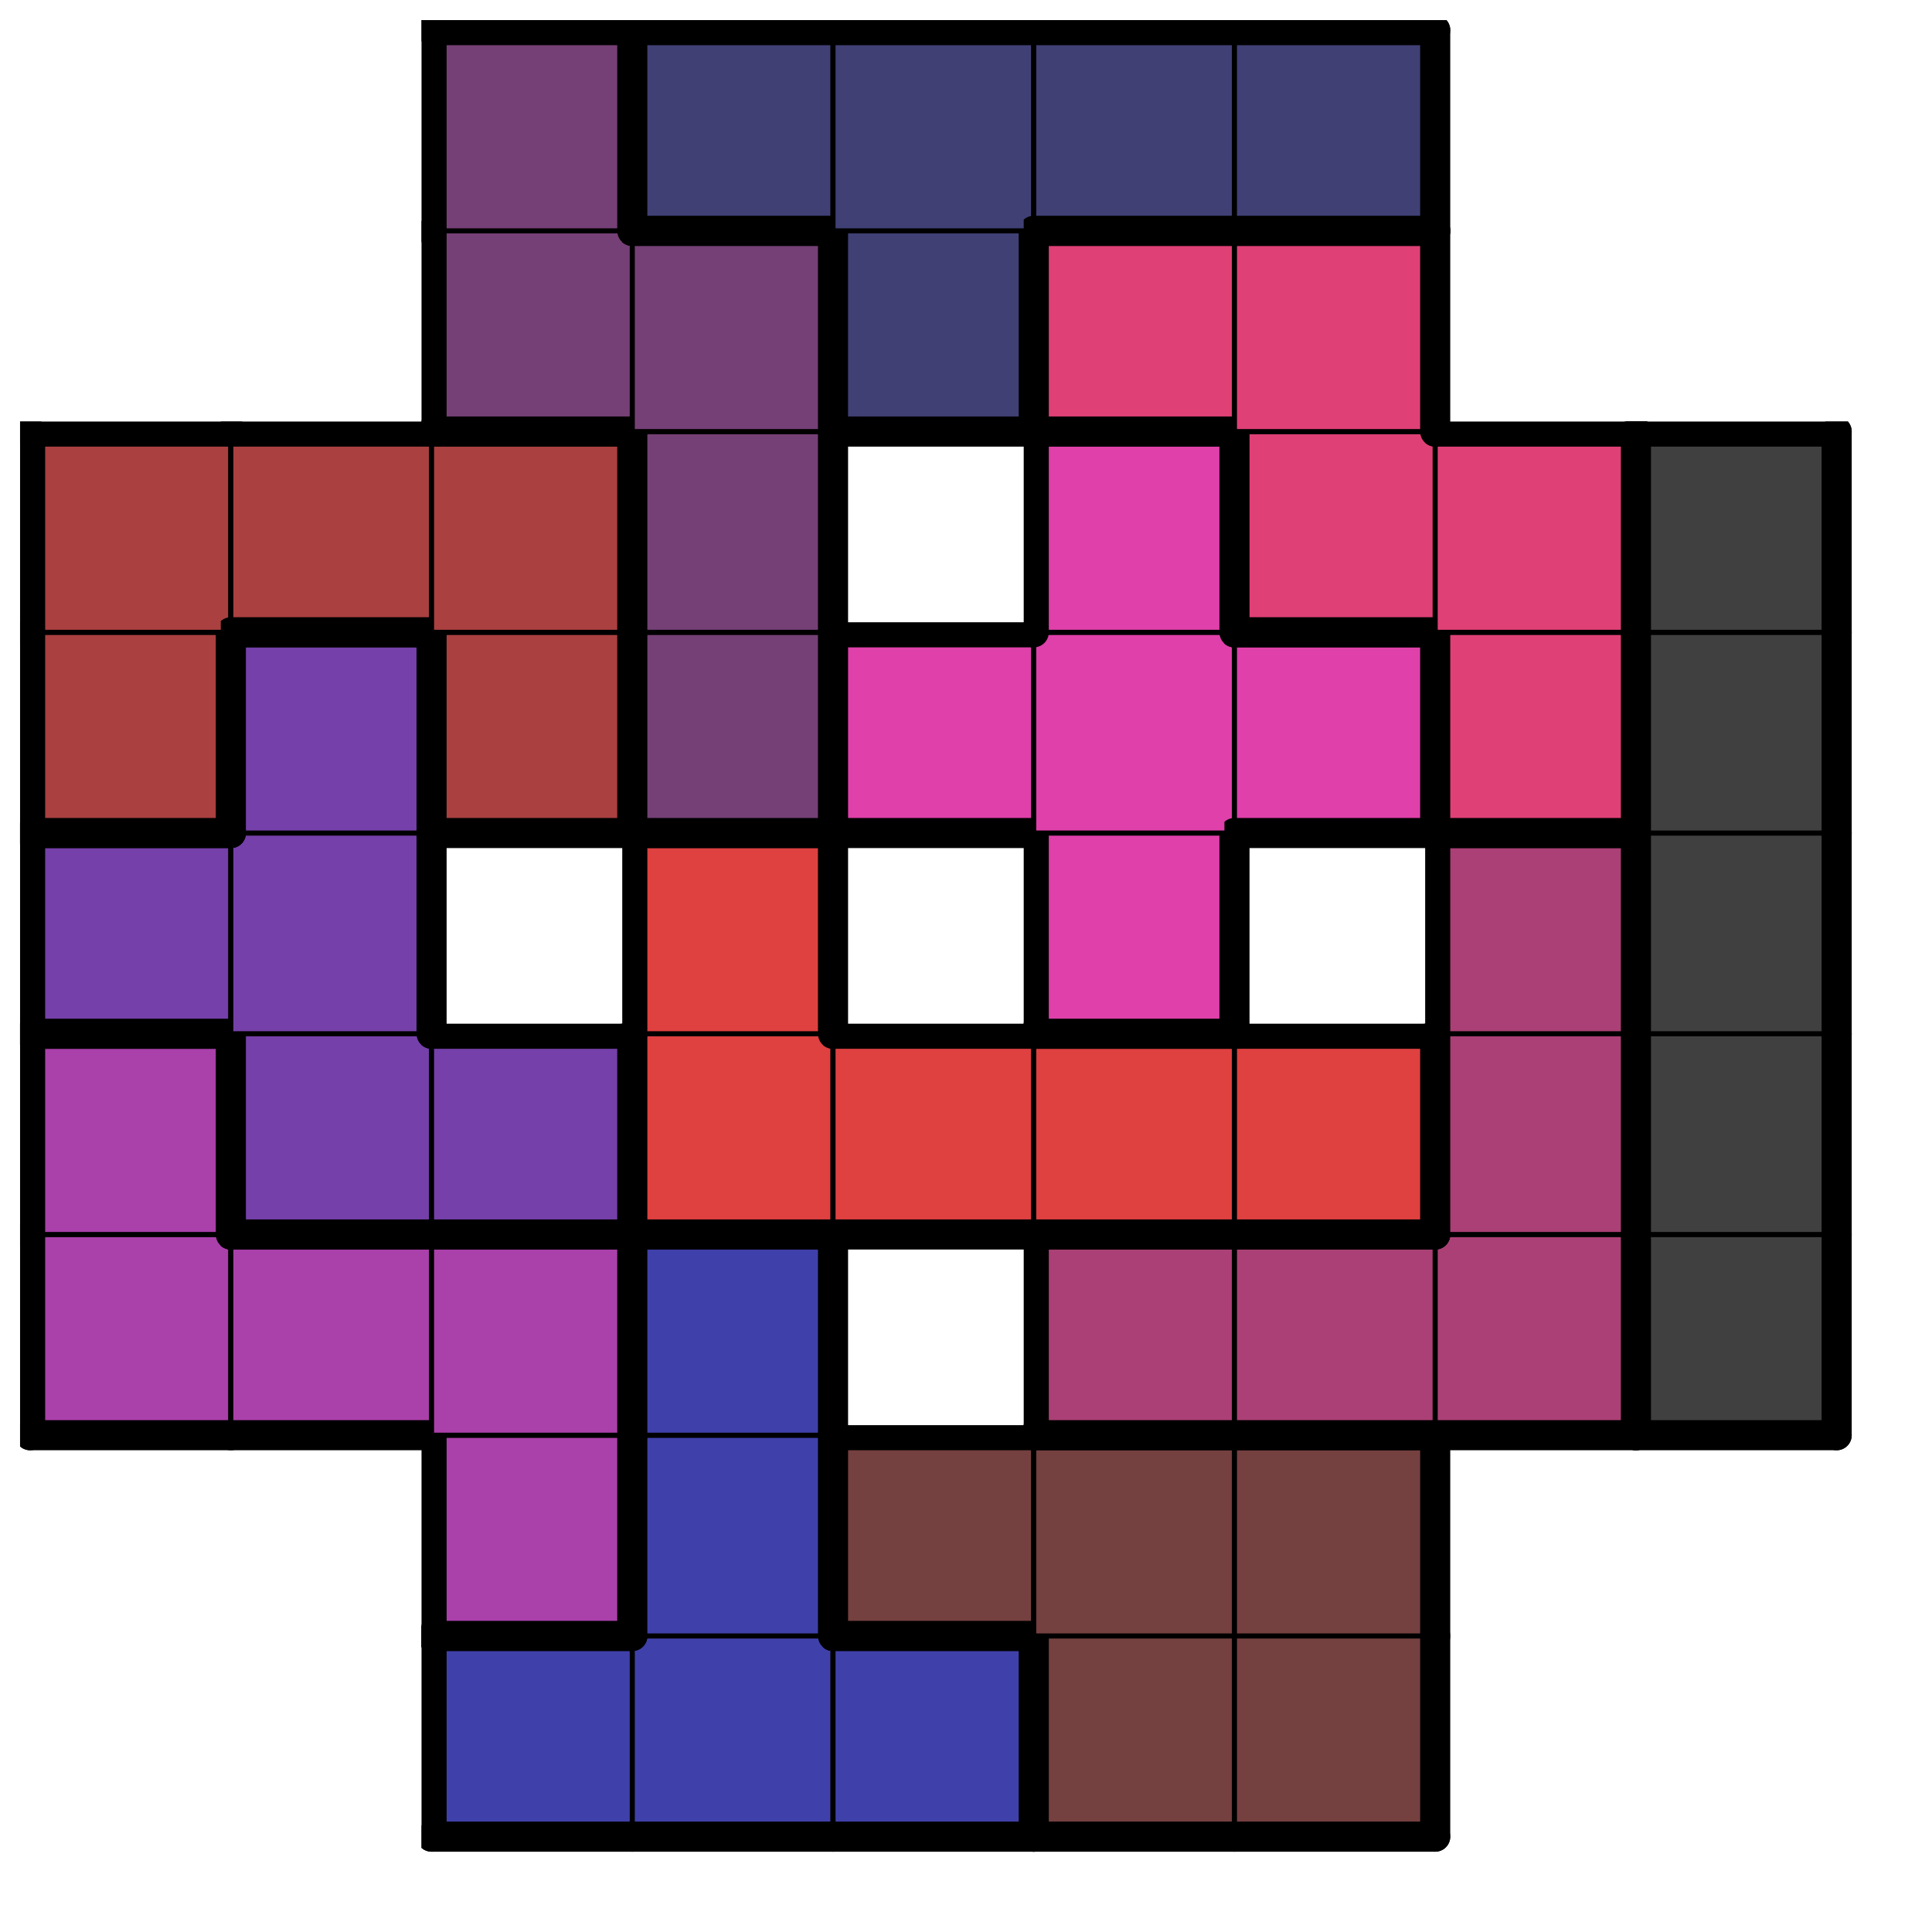 <svg version="1.1"
 xmlns="http://www.w3.org/2000/svg"
 xmlns:xlink="http://www.w3.org/1999/xlink" 
 width="77px" height="77px"
>

<!-- args used: -string 9 9 1 __ __ 008 008 008 001 001 __ __ __ __ 010 008 001 001 001 __ __ 010 010 010 008 __ 006 006 006 000 010 009 009 003 003 003 003 006 000 009 009 __ 003 __ 011 __ 006 000 002 009 002 005 011 011 011 007 000 002 002 002 005 __ 011 007 007 000 __ __ 005 005 004 007 007 __ __ __ __ 005 004 004 004 004 __ __-gray -scale 0.4  -->
<!--

Box for not set puzzle

-->
<symbol id="a2f4dfa1-7200-4459-8953-9f5f257409e8box_-2">
<path d="M21 1 L1 1 L1 21 L21 21 Z" stroke="gray" stroke-width=".5"  fill-opacity="0" />
</symbol>
<!--

thicker border lines for Box

-->
<symbol id="a2f4dfa1-7200-4459-8953-9f5f257409e8line_1">	<line x1="21" y1="1" x2="21" y2="1" style="stroke-linecap:round;stroke:black;stroke-width:3" />	</symbol>
<symbol id="a2f4dfa1-7200-4459-8953-9f5f257409e8line_2">	<line x1="21" y1="1" x2="21" y2="21" style="stroke-linecap:round;stroke:black;stroke-width:3" />	</symbol>
<symbol id="a2f4dfa1-7200-4459-8953-9f5f257409e8line_3">	<line x1="21" y1="21" x2="21" y2="21" style="stroke-linecap:round;stroke:black;stroke-width:3" />	</symbol>
<symbol id="a2f4dfa1-7200-4459-8953-9f5f257409e8line_4">	<line x1="21" y1="21" x2="21" y2="1" style="stroke-linecap:round;stroke:black;stroke-width:3" />	</symbol>
<symbol id="a2f4dfa1-7200-4459-8953-9f5f257409e8line_5">	<line x1="21" y1="1" x2="1" y2="1" style="stroke-linecap:round;stroke:black;stroke-width:3" />	</symbol>
<symbol id="a2f4dfa1-7200-4459-8953-9f5f257409e8line_6">	<line x1="1" y1="1" x2="1" y2="21" style="stroke-linecap:round;stroke:black;stroke-width:3" />	</symbol>
<symbol id="a2f4dfa1-7200-4459-8953-9f5f257409e8line_7">	<line x1="1" y1="21" x2="21" y2="21" style="stroke-linecap:round;stroke:black;stroke-width:3" />	</symbol>
<symbol id="a2f4dfa1-7200-4459-8953-9f5f257409e8line_8">	<line x1="1" y1="1" x2="1" y2="1" style="stroke-linecap:round;stroke:black;stroke-width:3" />	</symbol>
<symbol id="a2f4dfa1-7200-4459-8953-9f5f257409e8line_9">	<line x1="1" y1="1" x2="21" y2="1" style="stroke-linecap:round;stroke:black;stroke-width:3" />	</symbol>
<!--

Box_1 definition

-->
<symbol id="a2f4dfa1-7200-4459-8953-9f5f257409e8box_8">
<path d="M21 1 L1 1 L1 21 L21 21 Z" style="fill:#4040AA;stroke-width:.5;stroke:black" />
</symbol>
<!--

Box_2 definition

-->
<symbol id="a2f4dfa1-7200-4459-8953-9f5f257409e8box_1">
<path d="M21 1 L1 1 L1 21 L21 21 Z" style="fill:#754040;stroke-width:.5;stroke:black" />
</symbol>
<!--

Box_3 definition

-->
<symbol id="a2f4dfa1-7200-4459-8953-9f5f257409e8box_10">
<path d="M21 1 L1 1 L1 21 L21 21 Z" style="fill:#AA40AA;stroke-width:.5;stroke:black" />
</symbol>
<!--

Box_4 definition

-->
<symbol id="a2f4dfa1-7200-4459-8953-9f5f257409e8box_6">
<path d="M21 1 L1 1 L1 21 L21 21 Z" style="fill:#AA4075;stroke-width:.5;stroke:black" />
</symbol>
<!--

Box_5 definition

-->
<symbol id="a2f4dfa1-7200-4459-8953-9f5f257409e8box_0">
<path d="M21 1 L1 1 L1 21 L21 21 Z" style="fill:#404040;stroke-width:.5;stroke:black" />
</symbol>
<!--

Box_6 definition

-->
<symbol id="a2f4dfa1-7200-4459-8953-9f5f257409e8box_9">
<path d="M21 1 L1 1 L1 21 L21 21 Z" style="fill:#7540AA;stroke-width:.5;stroke:black" />
</symbol>
<!--

Box_7 definition

-->
<symbol id="a2f4dfa1-7200-4459-8953-9f5f257409e8box_3">
<path d="M21 1 L1 1 L1 21 L21 21 Z" style="fill:#DF4040;stroke-width:.5;stroke:black" />
</symbol>
<!--

Box_8 definition

-->
<symbol id="a2f4dfa1-7200-4459-8953-9f5f257409e8box_11">
<path d="M21 1 L1 1 L1 21 L21 21 Z" style="fill:#DF40AA;stroke-width:.5;stroke:black" />
</symbol>
<!--

Box_9 definition

-->
<symbol id="a2f4dfa1-7200-4459-8953-9f5f257409e8box_2">
<path d="M21 1 L1 1 L1 21 L21 21 Z" style="fill:#AA4040;stroke-width:.5;stroke:black" />
</symbol>
<!--

Box_10 definition

-->
<symbol id="a2f4dfa1-7200-4459-8953-9f5f257409e8box_5">
<path d="M21 1 L1 1 L1 21 L21 21 Z" style="fill:#754075;stroke-width:.5;stroke:black" />
</symbol>
<!--

Box_11 definition

-->
<symbol id="a2f4dfa1-7200-4459-8953-9f5f257409e8box_7">
<path d="M21 1 L1 1 L1 21 L21 21 Z" style="fill:#DF4075;stroke-width:.5;stroke:black" />
</symbol>
<!--

Box_12 definition

-->
<symbol id="a2f4dfa1-7200-4459-8953-9f5f257409e8box_4">
<path d="M21 1 L1 1 L1 21 L21 21 Z" style="fill:#404075;stroke-width:.5;stroke:black" />
</symbol>


<g transform="scale(0.4) translate(2,2) " >

<use x="0" y="160" xlink:href="#origin" />
<!--

now we use the box and set it to xy position
we start to paint with boxes with y==0 first!
we define animation for a puzzle, based on puzzleNbr!

-->
<use x="40" y="160" xlink:href="#a2f4dfa1-7200-4459-8953-9f5f257409e8box_8" />
<use x="40" y="160" xlink:href="#a2f4dfa1-7200-4459-8953-9f5f257409e8line_5" />
<use x="40" y="160" xlink:href="#a2f4dfa1-7200-4459-8953-9f5f257409e8line_6" />
<use x="40" y="160" xlink:href="#a2f4dfa1-7200-4459-8953-9f5f257409e8line_7" />
<use x="60" y="160" xlink:href="#a2f4dfa1-7200-4459-8953-9f5f257409e8box_8" />
<use x="60" y="160" xlink:href="#a2f4dfa1-7200-4459-8953-9f5f257409e8line_7" />
<use x="80" y="160" xlink:href="#a2f4dfa1-7200-4459-8953-9f5f257409e8box_8" />
<use x="80" y="160" xlink:href="#a2f4dfa1-7200-4459-8953-9f5f257409e8line_4" />
<use x="80" y="160" xlink:href="#a2f4dfa1-7200-4459-8953-9f5f257409e8line_5" />
<use x="80" y="160" xlink:href="#a2f4dfa1-7200-4459-8953-9f5f257409e8line_7" />
<use x="100" y="160" xlink:href="#a2f4dfa1-7200-4459-8953-9f5f257409e8box_1" />
<use x="100" y="160" xlink:href="#a2f4dfa1-7200-4459-8953-9f5f257409e8line_6" />
<use x="100" y="160" xlink:href="#a2f4dfa1-7200-4459-8953-9f5f257409e8line_7" />
<use x="120" y="160" xlink:href="#a2f4dfa1-7200-4459-8953-9f5f257409e8box_1" />
<use x="120" y="160" xlink:href="#a2f4dfa1-7200-4459-8953-9f5f257409e8line_4" />
<use x="120" y="160" xlink:href="#a2f4dfa1-7200-4459-8953-9f5f257409e8line_7" />
<use x="40" y="140" xlink:href="#a2f4dfa1-7200-4459-8953-9f5f257409e8box_10" />
<use x="40" y="140" xlink:href="#a2f4dfa1-7200-4459-8953-9f5f257409e8line_4" />
<use x="40" y="140" xlink:href="#a2f4dfa1-7200-4459-8953-9f5f257409e8line_6" />
<use x="40" y="140" xlink:href="#a2f4dfa1-7200-4459-8953-9f5f257409e8line_7" />
<use x="60" y="140" xlink:href="#a2f4dfa1-7200-4459-8953-9f5f257409e8box_8" />
<use x="60" y="140" xlink:href="#a2f4dfa1-7200-4459-8953-9f5f257409e8line_4" />
<use x="60" y="140" xlink:href="#a2f4dfa1-7200-4459-8953-9f5f257409e8line_6" />
<use x="80" y="140" xlink:href="#a2f4dfa1-7200-4459-8953-9f5f257409e8box_1" />
<use x="80" y="140" xlink:href="#a2f4dfa1-7200-4459-8953-9f5f257409e8line_5" />
<use x="80" y="140" xlink:href="#a2f4dfa1-7200-4459-8953-9f5f257409e8line_6" />
<use x="80" y="140" xlink:href="#a2f4dfa1-7200-4459-8953-9f5f257409e8line_7" />
<use x="100" y="140" xlink:href="#a2f4dfa1-7200-4459-8953-9f5f257409e8box_1" />
<use x="100" y="140" xlink:href="#a2f4dfa1-7200-4459-8953-9f5f257409e8line_5" />
<use x="120" y="140" xlink:href="#a2f4dfa1-7200-4459-8953-9f5f257409e8box_1" />
<use x="120" y="140" xlink:href="#a2f4dfa1-7200-4459-8953-9f5f257409e8line_4" />
<use x="120" y="140" xlink:href="#a2f4dfa1-7200-4459-8953-9f5f257409e8line_5" />
<use x="0" y="120" xlink:href="#a2f4dfa1-7200-4459-8953-9f5f257409e8box_10" />
<use x="0" y="120" xlink:href="#a2f4dfa1-7200-4459-8953-9f5f257409e8line_6" />
<use x="0" y="120" xlink:href="#a2f4dfa1-7200-4459-8953-9f5f257409e8line_7" />
<use x="20" y="120" xlink:href="#a2f4dfa1-7200-4459-8953-9f5f257409e8box_10" />
<use x="20" y="120" xlink:href="#a2f4dfa1-7200-4459-8953-9f5f257409e8line_5" />
<use x="20" y="120" xlink:href="#a2f4dfa1-7200-4459-8953-9f5f257409e8line_7" />
<use x="40" y="120" xlink:href="#a2f4dfa1-7200-4459-8953-9f5f257409e8box_10" />
<use x="40" y="120" xlink:href="#a2f4dfa1-7200-4459-8953-9f5f257409e8line_4" />
<use x="40" y="120" xlink:href="#a2f4dfa1-7200-4459-8953-9f5f257409e8line_5" />
<use x="60" y="120" xlink:href="#a2f4dfa1-7200-4459-8953-9f5f257409e8box_8" />
<use x="60" y="120" xlink:href="#a2f4dfa1-7200-4459-8953-9f5f257409e8line_4" />
<use x="60" y="120" xlink:href="#a2f4dfa1-7200-4459-8953-9f5f257409e8line_5" />
<use x="60" y="120" xlink:href="#a2f4dfa1-7200-4459-8953-9f5f257409e8line_6" />
<use x="100" y="120" xlink:href="#a2f4dfa1-7200-4459-8953-9f5f257409e8box_6" />
<use x="100" y="120" xlink:href="#a2f4dfa1-7200-4459-8953-9f5f257409e8line_5" />
<use x="100" y="120" xlink:href="#a2f4dfa1-7200-4459-8953-9f5f257409e8line_6" />
<use x="100" y="120" xlink:href="#a2f4dfa1-7200-4459-8953-9f5f257409e8line_7" />
<use x="120" y="120" xlink:href="#a2f4dfa1-7200-4459-8953-9f5f257409e8box_6" />
<use x="120" y="120" xlink:href="#a2f4dfa1-7200-4459-8953-9f5f257409e8line_5" />
<use x="120" y="120" xlink:href="#a2f4dfa1-7200-4459-8953-9f5f257409e8line_7" />
<use x="140" y="120" xlink:href="#a2f4dfa1-7200-4459-8953-9f5f257409e8box_6" />
<use x="140" y="120" xlink:href="#a2f4dfa1-7200-4459-8953-9f5f257409e8line_4" />
<use x="140" y="120" xlink:href="#a2f4dfa1-7200-4459-8953-9f5f257409e8line_7" />
<use x="160" y="120" xlink:href="#a2f4dfa1-7200-4459-8953-9f5f257409e8box_0" />
<use x="160" y="120" xlink:href="#a2f4dfa1-7200-4459-8953-9f5f257409e8line_4" />
<use x="160" y="120" xlink:href="#a2f4dfa1-7200-4459-8953-9f5f257409e8line_6" />
<use x="160" y="120" xlink:href="#a2f4dfa1-7200-4459-8953-9f5f257409e8line_7" />
<use x="0" y="100" xlink:href="#a2f4dfa1-7200-4459-8953-9f5f257409e8box_10" />
<use x="0" y="100" xlink:href="#a2f4dfa1-7200-4459-8953-9f5f257409e8line_4" />
<use x="0" y="100" xlink:href="#a2f4dfa1-7200-4459-8953-9f5f257409e8line_5" />
<use x="0" y="100" xlink:href="#a2f4dfa1-7200-4459-8953-9f5f257409e8line_6" />
<use x="20" y="100" xlink:href="#a2f4dfa1-7200-4459-8953-9f5f257409e8box_9" />
<use x="20" y="100" xlink:href="#a2f4dfa1-7200-4459-8953-9f5f257409e8line_6" />
<use x="20" y="100" xlink:href="#a2f4dfa1-7200-4459-8953-9f5f257409e8line_7" />
<use x="40" y="100" xlink:href="#a2f4dfa1-7200-4459-8953-9f5f257409e8box_9" />
<use x="40" y="100" xlink:href="#a2f4dfa1-7200-4459-8953-9f5f257409e8line_4" />
<use x="40" y="100" xlink:href="#a2f4dfa1-7200-4459-8953-9f5f257409e8line_5" />
<use x="40" y="100" xlink:href="#a2f4dfa1-7200-4459-8953-9f5f257409e8line_7" />
<use x="60" y="100" xlink:href="#a2f4dfa1-7200-4459-8953-9f5f257409e8box_3" />
<use x="60" y="100" xlink:href="#a2f4dfa1-7200-4459-8953-9f5f257409e8line_6" />
<use x="60" y="100" xlink:href="#a2f4dfa1-7200-4459-8953-9f5f257409e8line_7" />
<use x="80" y="100" xlink:href="#a2f4dfa1-7200-4459-8953-9f5f257409e8box_3" />
<use x="80" y="100" xlink:href="#a2f4dfa1-7200-4459-8953-9f5f257409e8line_5" />
<use x="80" y="100" xlink:href="#a2f4dfa1-7200-4459-8953-9f5f257409e8line_7" />
<use x="100" y="100" xlink:href="#a2f4dfa1-7200-4459-8953-9f5f257409e8box_3" />
<use x="100" y="100" xlink:href="#a2f4dfa1-7200-4459-8953-9f5f257409e8line_5" />
<use x="100" y="100" xlink:href="#a2f4dfa1-7200-4459-8953-9f5f257409e8line_7" />
<use x="120" y="100" xlink:href="#a2f4dfa1-7200-4459-8953-9f5f257409e8box_3" />
<use x="120" y="100" xlink:href="#a2f4dfa1-7200-4459-8953-9f5f257409e8line_4" />
<use x="120" y="100" xlink:href="#a2f4dfa1-7200-4459-8953-9f5f257409e8line_5" />
<use x="120" y="100" xlink:href="#a2f4dfa1-7200-4459-8953-9f5f257409e8line_7" />
<use x="140" y="100" xlink:href="#a2f4dfa1-7200-4459-8953-9f5f257409e8box_6" />
<use x="140" y="100" xlink:href="#a2f4dfa1-7200-4459-8953-9f5f257409e8line_4" />
<use x="140" y="100" xlink:href="#a2f4dfa1-7200-4459-8953-9f5f257409e8line_6" />
<use x="160" y="100" xlink:href="#a2f4dfa1-7200-4459-8953-9f5f257409e8box_0" />
<use x="160" y="100" xlink:href="#a2f4dfa1-7200-4459-8953-9f5f257409e8line_4" />
<use x="160" y="100" xlink:href="#a2f4dfa1-7200-4459-8953-9f5f257409e8line_6" />
<use x="0" y="80" xlink:href="#a2f4dfa1-7200-4459-8953-9f5f257409e8box_9" />
<use x="0" y="80" xlink:href="#a2f4dfa1-7200-4459-8953-9f5f257409e8line_5" />
<use x="0" y="80" xlink:href="#a2f4dfa1-7200-4459-8953-9f5f257409e8line_6" />
<use x="0" y="80" xlink:href="#a2f4dfa1-7200-4459-8953-9f5f257409e8line_7" />
<use x="20" y="80" xlink:href="#a2f4dfa1-7200-4459-8953-9f5f257409e8box_9" />
<use x="20" y="80" xlink:href="#a2f4dfa1-7200-4459-8953-9f5f257409e8line_4" />
<use x="60" y="80" xlink:href="#a2f4dfa1-7200-4459-8953-9f5f257409e8box_3" />
<use x="60" y="80" xlink:href="#a2f4dfa1-7200-4459-8953-9f5f257409e8line_4" />
<use x="60" y="80" xlink:href="#a2f4dfa1-7200-4459-8953-9f5f257409e8line_5" />
<use x="60" y="80" xlink:href="#a2f4dfa1-7200-4459-8953-9f5f257409e8line_6" />
<use x="100" y="80" xlink:href="#a2f4dfa1-7200-4459-8953-9f5f257409e8box_11" />
<use x="100" y="80" xlink:href="#a2f4dfa1-7200-4459-8953-9f5f257409e8line_4" />
<use x="100" y="80" xlink:href="#a2f4dfa1-7200-4459-8953-9f5f257409e8line_6" />
<use x="100" y="80" xlink:href="#a2f4dfa1-7200-4459-8953-9f5f257409e8line_7" />
<use x="140" y="80" xlink:href="#a2f4dfa1-7200-4459-8953-9f5f257409e8box_6" />
<use x="140" y="80" xlink:href="#a2f4dfa1-7200-4459-8953-9f5f257409e8line_4" />
<use x="140" y="80" xlink:href="#a2f4dfa1-7200-4459-8953-9f5f257409e8line_5" />
<use x="140" y="80" xlink:href="#a2f4dfa1-7200-4459-8953-9f5f257409e8line_6" />
<use x="160" y="80" xlink:href="#a2f4dfa1-7200-4459-8953-9f5f257409e8box_0" />
<use x="160" y="80" xlink:href="#a2f4dfa1-7200-4459-8953-9f5f257409e8line_4" />
<use x="160" y="80" xlink:href="#a2f4dfa1-7200-4459-8953-9f5f257409e8line_6" />
<use x="0" y="60" xlink:href="#a2f4dfa1-7200-4459-8953-9f5f257409e8box_2" />
<use x="0" y="60" xlink:href="#a2f4dfa1-7200-4459-8953-9f5f257409e8line_4" />
<use x="0" y="60" xlink:href="#a2f4dfa1-7200-4459-8953-9f5f257409e8line_6" />
<use x="0" y="60" xlink:href="#a2f4dfa1-7200-4459-8953-9f5f257409e8line_7" />
<use x="20" y="60" xlink:href="#a2f4dfa1-7200-4459-8953-9f5f257409e8box_9" />
<use x="20" y="60" xlink:href="#a2f4dfa1-7200-4459-8953-9f5f257409e8line_4" />
<use x="20" y="60" xlink:href="#a2f4dfa1-7200-4459-8953-9f5f257409e8line_5" />
<use x="20" y="60" xlink:href="#a2f4dfa1-7200-4459-8953-9f5f257409e8line_6" />
<use x="40" y="60" xlink:href="#a2f4dfa1-7200-4459-8953-9f5f257409e8box_2" />
<use x="40" y="60" xlink:href="#a2f4dfa1-7200-4459-8953-9f5f257409e8line_4" />
<use x="40" y="60" xlink:href="#a2f4dfa1-7200-4459-8953-9f5f257409e8line_6" />
<use x="40" y="60" xlink:href="#a2f4dfa1-7200-4459-8953-9f5f257409e8line_7" />
<use x="60" y="60" xlink:href="#a2f4dfa1-7200-4459-8953-9f5f257409e8box_5" />
<use x="60" y="60" xlink:href="#a2f4dfa1-7200-4459-8953-9f5f257409e8line_4" />
<use x="60" y="60" xlink:href="#a2f4dfa1-7200-4459-8953-9f5f257409e8line_6" />
<use x="60" y="60" xlink:href="#a2f4dfa1-7200-4459-8953-9f5f257409e8line_7" />
<use x="80" y="60" xlink:href="#a2f4dfa1-7200-4459-8953-9f5f257409e8box_11" />
<use x="80" y="60" xlink:href="#a2f4dfa1-7200-4459-8953-9f5f257409e8line_5" />
<use x="80" y="60" xlink:href="#a2f4dfa1-7200-4459-8953-9f5f257409e8line_6" />
<use x="80" y="60" xlink:href="#a2f4dfa1-7200-4459-8953-9f5f257409e8line_7" />
<use x="100" y="60" xlink:href="#a2f4dfa1-7200-4459-8953-9f5f257409e8box_11" />
<use x="120" y="60" xlink:href="#a2f4dfa1-7200-4459-8953-9f5f257409e8box_11" />
<use x="120" y="60" xlink:href="#a2f4dfa1-7200-4459-8953-9f5f257409e8line_4" />
<use x="120" y="60" xlink:href="#a2f4dfa1-7200-4459-8953-9f5f257409e8line_5" />
<use x="120" y="60" xlink:href="#a2f4dfa1-7200-4459-8953-9f5f257409e8line_7" />
<use x="140" y="60" xlink:href="#a2f4dfa1-7200-4459-8953-9f5f257409e8box_7" />
<use x="140" y="60" xlink:href="#a2f4dfa1-7200-4459-8953-9f5f257409e8line_4" />
<use x="140" y="60" xlink:href="#a2f4dfa1-7200-4459-8953-9f5f257409e8line_6" />
<use x="140" y="60" xlink:href="#a2f4dfa1-7200-4459-8953-9f5f257409e8line_7" />
<use x="160" y="60" xlink:href="#a2f4dfa1-7200-4459-8953-9f5f257409e8box_0" />
<use x="160" y="60" xlink:href="#a2f4dfa1-7200-4459-8953-9f5f257409e8line_4" />
<use x="160" y="60" xlink:href="#a2f4dfa1-7200-4459-8953-9f5f257409e8line_6" />
<use x="0" y="40" xlink:href="#a2f4dfa1-7200-4459-8953-9f5f257409e8box_2" />
<use x="0" y="40" xlink:href="#a2f4dfa1-7200-4459-8953-9f5f257409e8line_5" />
<use x="0" y="40" xlink:href="#a2f4dfa1-7200-4459-8953-9f5f257409e8line_6" />
<use x="20" y="40" xlink:href="#a2f4dfa1-7200-4459-8953-9f5f257409e8box_2" />
<use x="20" y="40" xlink:href="#a2f4dfa1-7200-4459-8953-9f5f257409e8line_5" />
<use x="20" y="40" xlink:href="#a2f4dfa1-7200-4459-8953-9f5f257409e8line_7" />
<use x="40" y="40" xlink:href="#a2f4dfa1-7200-4459-8953-9f5f257409e8box_2" />
<use x="40" y="40" xlink:href="#a2f4dfa1-7200-4459-8953-9f5f257409e8line_4" />
<use x="40" y="40" xlink:href="#a2f4dfa1-7200-4459-8953-9f5f257409e8line_5" />
<use x="60" y="40" xlink:href="#a2f4dfa1-7200-4459-8953-9f5f257409e8box_5" />
<use x="60" y="40" xlink:href="#a2f4dfa1-7200-4459-8953-9f5f257409e8line_4" />
<use x="60" y="40" xlink:href="#a2f4dfa1-7200-4459-8953-9f5f257409e8line_6" />
<use x="100" y="40" xlink:href="#a2f4dfa1-7200-4459-8953-9f5f257409e8box_11" />
<use x="100" y="40" xlink:href="#a2f4dfa1-7200-4459-8953-9f5f257409e8line_4" />
<use x="100" y="40" xlink:href="#a2f4dfa1-7200-4459-8953-9f5f257409e8line_5" />
<use x="100" y="40" xlink:href="#a2f4dfa1-7200-4459-8953-9f5f257409e8line_6" />
<use x="120" y="40" xlink:href="#a2f4dfa1-7200-4459-8953-9f5f257409e8box_7" />
<use x="120" y="40" xlink:href="#a2f4dfa1-7200-4459-8953-9f5f257409e8line_6" />
<use x="120" y="40" xlink:href="#a2f4dfa1-7200-4459-8953-9f5f257409e8line_7" />
<use x="140" y="40" xlink:href="#a2f4dfa1-7200-4459-8953-9f5f257409e8box_7" />
<use x="140" y="40" xlink:href="#a2f4dfa1-7200-4459-8953-9f5f257409e8line_4" />
<use x="140" y="40" xlink:href="#a2f4dfa1-7200-4459-8953-9f5f257409e8line_5" />
<use x="160" y="40" xlink:href="#a2f4dfa1-7200-4459-8953-9f5f257409e8box_0" />
<use x="160" y="40" xlink:href="#a2f4dfa1-7200-4459-8953-9f5f257409e8line_4" />
<use x="160" y="40" xlink:href="#a2f4dfa1-7200-4459-8953-9f5f257409e8line_5" />
<use x="160" y="40" xlink:href="#a2f4dfa1-7200-4459-8953-9f5f257409e8line_6" />
<use x="40" y="20" xlink:href="#a2f4dfa1-7200-4459-8953-9f5f257409e8box_5" />
<use x="40" y="20" xlink:href="#a2f4dfa1-7200-4459-8953-9f5f257409e8line_6" />
<use x="40" y="20" xlink:href="#a2f4dfa1-7200-4459-8953-9f5f257409e8line_7" />
<use x="60" y="20" xlink:href="#a2f4dfa1-7200-4459-8953-9f5f257409e8box_5" />
<use x="60" y="20" xlink:href="#a2f4dfa1-7200-4459-8953-9f5f257409e8line_4" />
<use x="60" y="20" xlink:href="#a2f4dfa1-7200-4459-8953-9f5f257409e8line_5" />
<use x="80" y="20" xlink:href="#a2f4dfa1-7200-4459-8953-9f5f257409e8box_4" />
<use x="80" y="20" xlink:href="#a2f4dfa1-7200-4459-8953-9f5f257409e8line_4" />
<use x="80" y="20" xlink:href="#a2f4dfa1-7200-4459-8953-9f5f257409e8line_6" />
<use x="80" y="20" xlink:href="#a2f4dfa1-7200-4459-8953-9f5f257409e8line_7" />
<use x="100" y="20" xlink:href="#a2f4dfa1-7200-4459-8953-9f5f257409e8box_7" />
<use x="100" y="20" xlink:href="#a2f4dfa1-7200-4459-8953-9f5f257409e8line_5" />
<use x="100" y="20" xlink:href="#a2f4dfa1-7200-4459-8953-9f5f257409e8line_6" />
<use x="100" y="20" xlink:href="#a2f4dfa1-7200-4459-8953-9f5f257409e8line_7" />
<use x="120" y="20" xlink:href="#a2f4dfa1-7200-4459-8953-9f5f257409e8box_7" />
<use x="120" y="20" xlink:href="#a2f4dfa1-7200-4459-8953-9f5f257409e8line_4" />
<use x="120" y="20" xlink:href="#a2f4dfa1-7200-4459-8953-9f5f257409e8line_5" />
<use x="40" y="0" xlink:href="#a2f4dfa1-7200-4459-8953-9f5f257409e8box_5" />
<use x="40" y="0" xlink:href="#a2f4dfa1-7200-4459-8953-9f5f257409e8line_4" />
<use x="40" y="0" xlink:href="#a2f4dfa1-7200-4459-8953-9f5f257409e8line_5" />
<use x="40" y="0" xlink:href="#a2f4dfa1-7200-4459-8953-9f5f257409e8line_6" />
<use x="60" y="0" xlink:href="#a2f4dfa1-7200-4459-8953-9f5f257409e8box_4" />
<use x="60" y="0" xlink:href="#a2f4dfa1-7200-4459-8953-9f5f257409e8line_5" />
<use x="60" y="0" xlink:href="#a2f4dfa1-7200-4459-8953-9f5f257409e8line_6" />
<use x="60" y="0" xlink:href="#a2f4dfa1-7200-4459-8953-9f5f257409e8line_7" />
<use x="80" y="0" xlink:href="#a2f4dfa1-7200-4459-8953-9f5f257409e8box_4" />
<use x="80" y="0" xlink:href="#a2f4dfa1-7200-4459-8953-9f5f257409e8line_5" />
<use x="100" y="0" xlink:href="#a2f4dfa1-7200-4459-8953-9f5f257409e8box_4" />
<use x="100" y="0" xlink:href="#a2f4dfa1-7200-4459-8953-9f5f257409e8line_5" />
<use x="100" y="0" xlink:href="#a2f4dfa1-7200-4459-8953-9f5f257409e8line_7" />
<use x="120" y="0" xlink:href="#a2f4dfa1-7200-4459-8953-9f5f257409e8box_4" />
<use x="120" y="0" xlink:href="#a2f4dfa1-7200-4459-8953-9f5f257409e8line_4" />
<use x="120" y="0" xlink:href="#a2f4dfa1-7200-4459-8953-9f5f257409e8line_5" />
<use x="120" y="0" xlink:href="#a2f4dfa1-7200-4459-8953-9f5f257409e8line_7" />

</g>
<g transform="scale(0.4) translate(2,2) " >

</g>
</svg>

